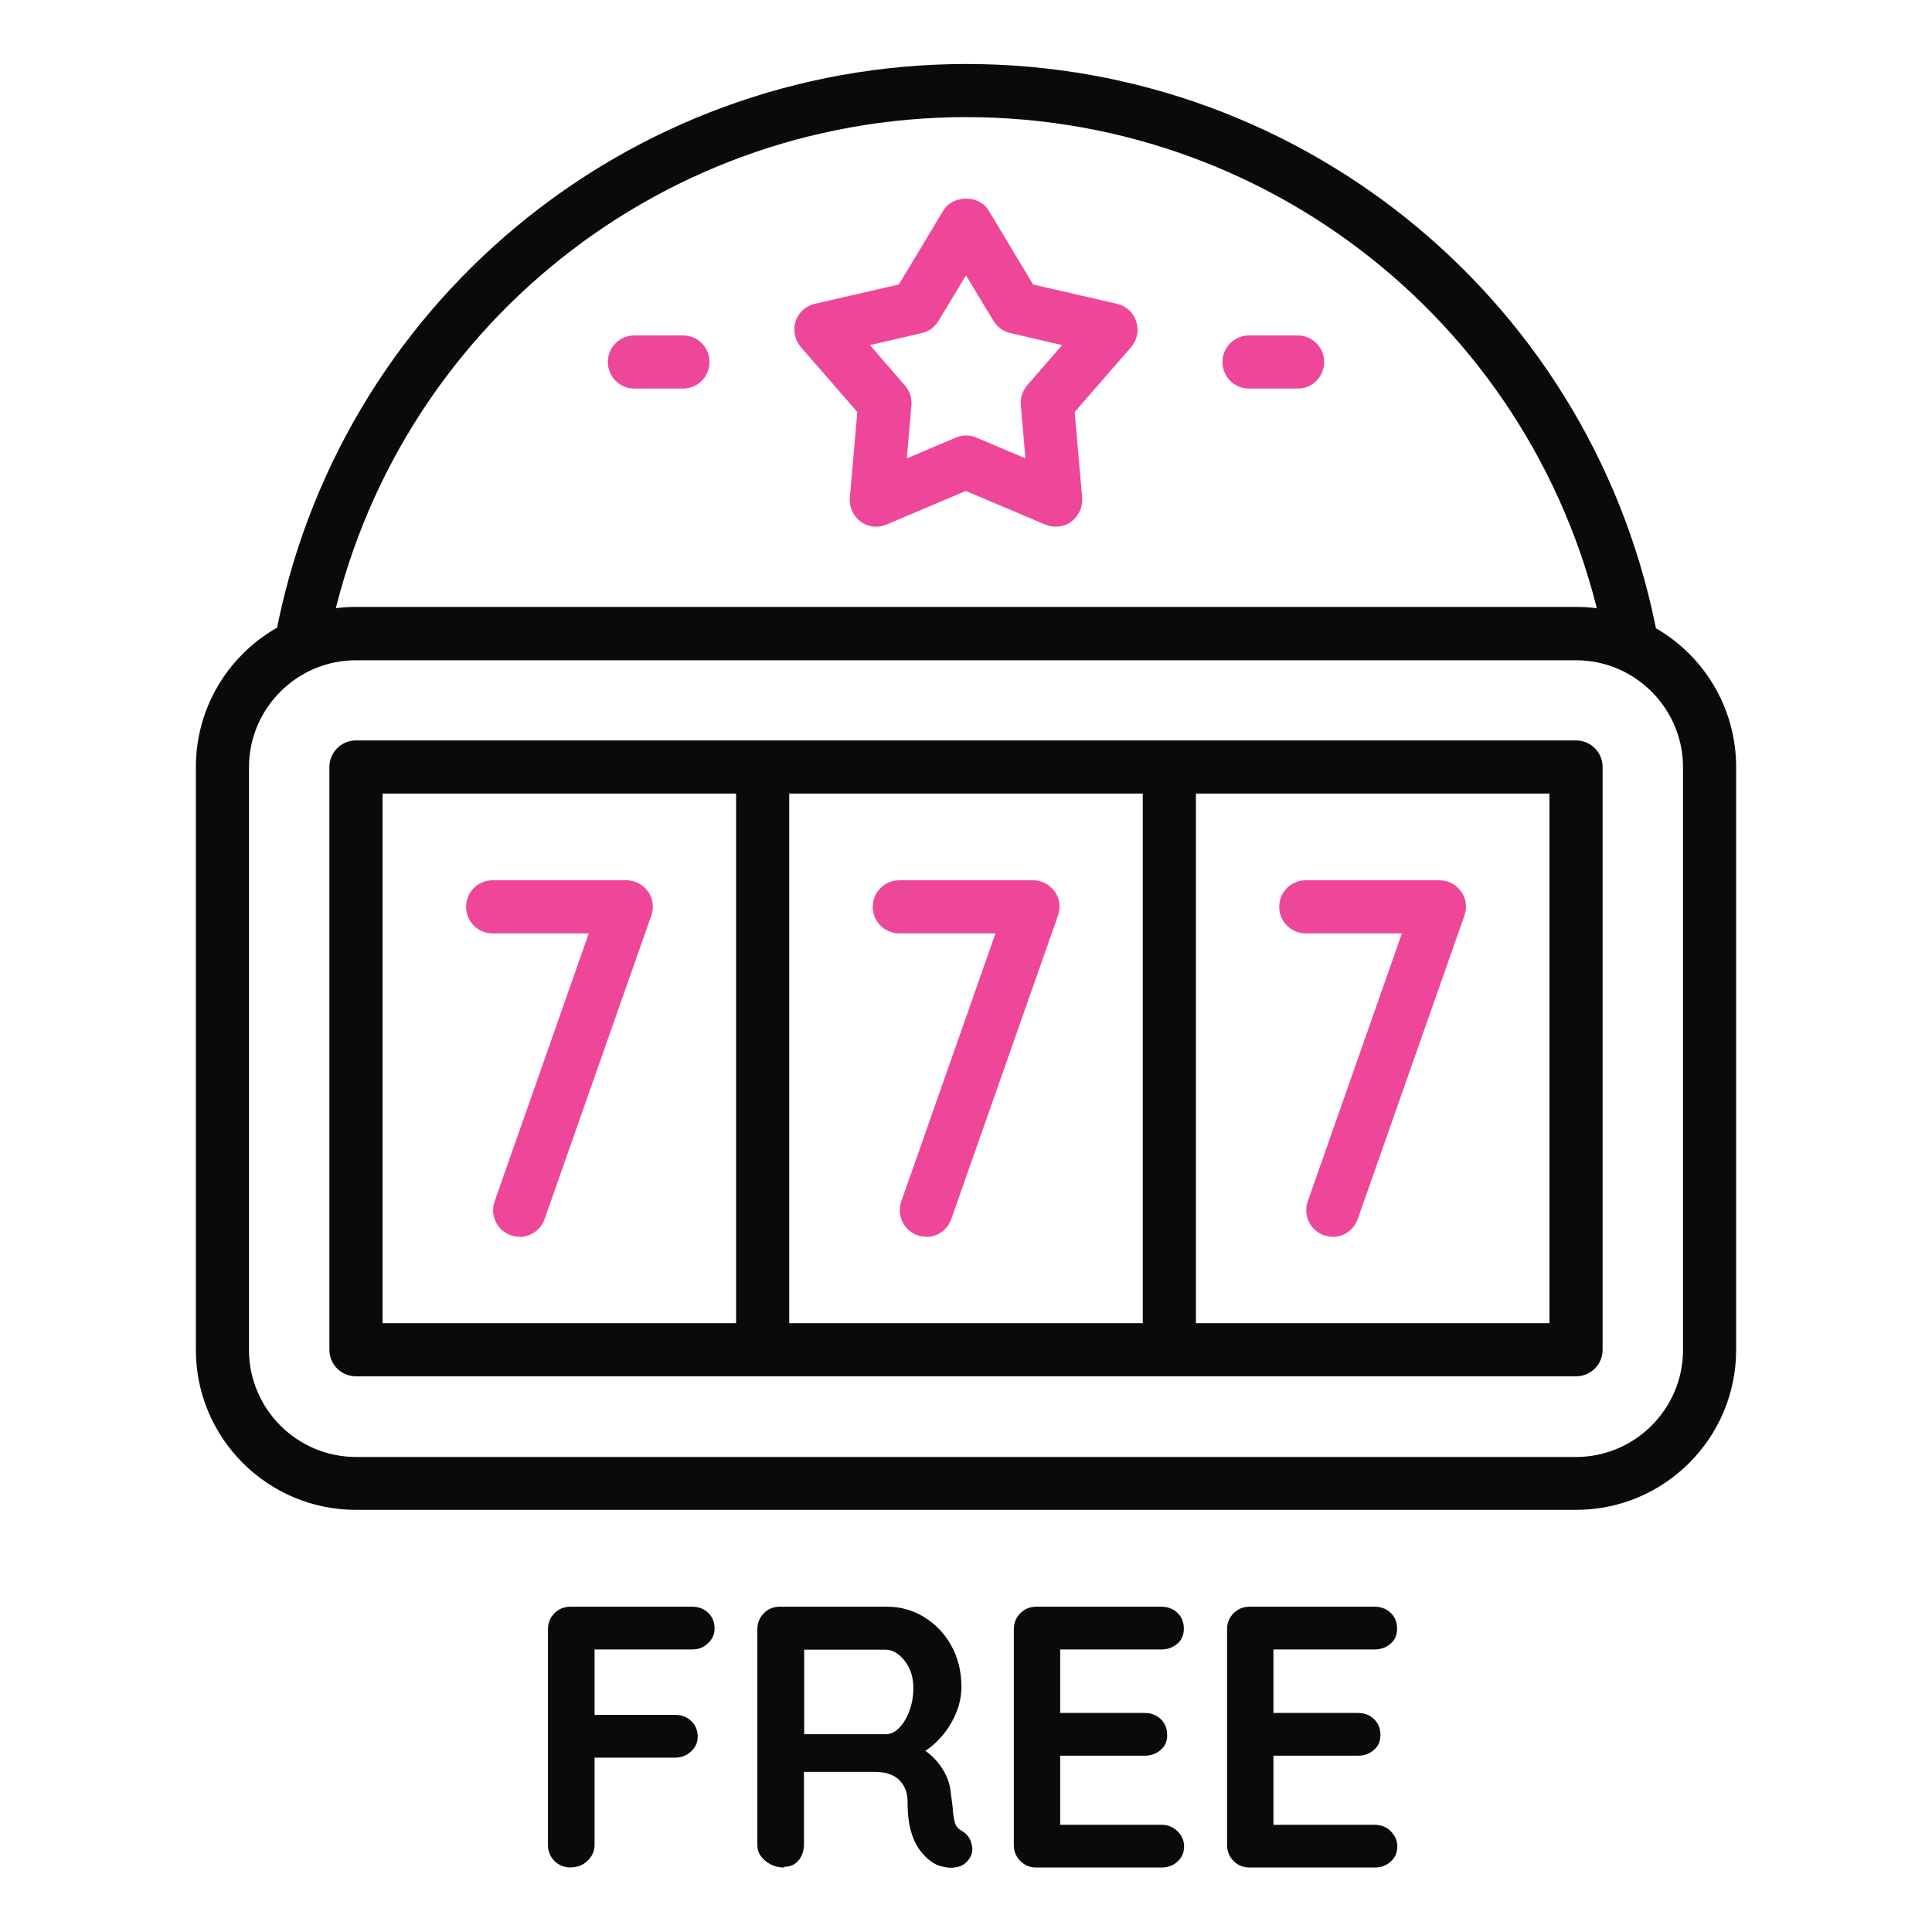 <?xml version="1.0" encoding="UTF-8"?>
<svg id="Objects" xmlns="http://www.w3.org/2000/svg" width="80" height="80" viewBox="0 0 80 80">
  <path d="M36.29,21.81c-.23,0-.46-.07-.65-.21-.31-.23-.48-.6-.45-.99l.31-3.55-2.34-2.69c-.25-.29-.33-.69-.22-1.06.12-.37.42-.64.8-.73l3.48-.8,1.84-3.06c.4-.66,1.49-.66,1.88,0l1.84,3.06,3.47.8c.38.09.68.36.8.73.12.37.04.77-.21,1.06l-2.34,2.69.31,3.55c.03.38-.14.76-.45.99-.31.23-.72.27-1.08.12l-3.29-1.39-3.28,1.39c-.14.06-.28.09-.43.09ZM40,18.03c.15,0,.29.03.43.09l2.03.86-.19-2.2c-.03-.3.07-.59.26-.82l1.45-1.67-2.15-.5c-.29-.07-.54-.25-.69-.5l-1.14-1.89-1.14,1.89c-.15.25-.4.44-.69.5l-2.15.5,1.45,1.67c.2.23.29.52.27.82l-.19,2.2,2.03-.86c.14-.06.28-.09.43-.09Z" fill="#ee479a"/>
  <path d="M67.57,27.79c-.52,0-.98-.37-1.08-.9-2.34-12.77-13.47-22.04-26.48-22.04S15.89,14.11,13.54,26.87c-.11.6-.68.99-1.28.88-.6-.11-.99-.68-.88-1.28C13.92,12.67,25.96,2.65,40.02,2.65s26.11,10.03,28.64,23.84c.11.6-.29,1.17-.88,1.28-.07.01-.13.02-.2.02Z" fill="#0a0a0a"/>
  <path d="M65.26,62.52H14.74c-3.66,0-6.63-2.97-6.63-6.63v-24.13c0-3.66,2.97-6.63,6.63-6.63h50.52c3.66,0,6.63,2.97,6.63,6.63v24.13c0,3.66-2.97,6.63-6.63,6.63ZM14.74,27.34c-2.44,0-4.43,1.99-4.43,4.43v24.13c0,2.44,1.99,4.43,4.43,4.43h50.52c2.44,0,4.43-1.99,4.43-4.43v-24.13c0-2.44-1.99-4.43-4.43-4.43H14.74Z" fill="#0a0a0a"/>
  <rect x="30.48" y="31.76" width="2.2" height="24.13" fill="#0a0a0a"/>
  <rect x="47.32" y="31.76" width="2.2" height="24.13" fill="#0a0a0a"/>
  <path d="M65.26,56.99H14.74c-.61,0-1.1-.49-1.1-1.1v-24.13c0-.61.49-1.1,1.1-1.1h50.52c.61,0,1.1.49,1.1,1.1v24.13c0,.61-.49,1.1-1.1,1.1ZM15.84,54.79h48.32v-21.93H15.84v21.93Z" fill="#0a0a0a"/>
  <path d="M38.35,51.21c-.12,0-.24-.02-.36-.06-.57-.2-.87-.83-.67-1.4l3.9-11.1h-3.98c-.61,0-1.1-.49-1.1-1.1s.49-1.1,1.1-1.1h5.53c.36,0,.69.17.9.46s.26.66.14,1l-4.42,12.57c-.16.45-.58.74-1.04.74Z" fill="#ee479a"/>
  <path d="M55.19,51.21c-.12,0-.24-.02-.37-.06-.57-.2-.87-.83-.67-1.4l3.9-11.1h-3.98c-.61,0-1.1-.49-1.1-1.1s.49-1.1,1.1-1.1h5.53c.36,0,.69.17.9.46s.26.66.14,1l-4.42,12.57c-.16.45-.58.74-1.04.74Z" fill="#ee479a"/>
  <path d="M21.51,51.21c-.12,0-.24-.02-.36-.06-.57-.2-.87-.83-.67-1.4l3.9-11.1h-3.98c-.61,0-1.1-.49-1.1-1.1s.49-1.1,1.1-1.1h5.53c.36,0,.69.17.9.46.21.29.26.66.14,1l-4.42,12.57c-.16.45-.58.74-1.04.74Z" fill="#ee479a"/>
  <path d="M53.73,16.09h-2.01c-.61,0-1.1-.49-1.1-1.1s.49-1.1,1.1-1.1h2.01c.61,0,1.1.49,1.1,1.1s-.49,1.1-1.1,1.1Z" fill="#ee479a"/>
  <path d="M28.28,16.09h-2.01c-.61,0-1.1-.49-1.1-1.1s.49-1.1,1.1-1.1h2.01c.61,0,1.1.49,1.1,1.1s-.49,1.1-1.1,1.1Z" fill="#ee479a"/>
  <g>
    <path d="M23.66,77.33c-.29,0-.52-.09-.7-.27-.18-.18-.27-.4-.27-.67v-8.92c0-.27.09-.49.27-.67.18-.18.4-.27.67-.27h5.02c.27,0,.49.08.67.25.18.17.27.39.27.66,0,.23-.09.43-.27.6-.18.18-.4.26-.67.26h-4.17l.14-.19v3.1l-.11-.2h3.44c.27,0,.49.08.67.25s.27.39.27.66c0,.23-.09.43-.27.6-.18.17-.4.26-.67.26h-3.47l.14-.14v3.74c0,.27-.1.49-.29.67-.19.18-.41.27-.67.27Z" fill="#0a0a0a"/>
    <path d="M32.47,77.33c-.29,0-.55-.09-.77-.27-.23-.18-.34-.4-.34-.67v-8.92c0-.27.09-.49.27-.67.18-.18.4-.27.67-.27h4.45c.53,0,1.04.14,1.5.42s.85.67,1.13,1.17.43,1.07.43,1.72c0,.39-.08.77-.24,1.14-.16.37-.38.71-.65,1-.27.3-.58.53-.92.7l.02-.36c.29.15.53.34.72.55s.34.44.45.68.17.5.19.78c.04.26.07.48.08.68.02.2.05.36.09.49s.14.24.27.31c.23.13.37.33.42.58.06.25,0,.48-.18.67-.11.13-.26.22-.43.25-.18.04-.35.04-.52,0-.18-.04-.32-.08-.43-.15-.17-.1-.35-.25-.52-.46-.17-.2-.32-.47-.42-.81-.11-.34-.16-.78-.16-1.31,0-.17-.03-.34-.09-.49-.06-.15-.15-.28-.26-.39-.11-.11-.26-.19-.43-.25-.18-.06-.38-.08-.62-.08h-3.12l.23-.36v3.35c0,.27-.07.49-.22.67-.14.18-.35.27-.6.27ZM33.08,71.81h3.6c.19,0,.37-.08.54-.25s.32-.4.43-.7c.11-.29.17-.61.17-.96,0-.45-.12-.83-.36-1.13-.24-.3-.5-.46-.78-.46h-3.57l.19-.49v4.37l-.22-.37Z" fill="#0a0a0a"/>
    <path d="M42.91,66.53h5.17c.27,0,.49.08.67.25.18.17.27.39.27.66s-.09.47-.27.62c-.18.16-.4.24-.67.24h-4.32l.14-.26v3.01l-.12-.12h3.61c.27,0,.49.08.67.25s.27.39.27.66-.09.47-.27.62c-.18.16-.4.24-.67.24h-3.57l.08-.12v3.12l-.12-.14h4.31c.27,0,.49.09.67.27s.27.39.27.62c0,.26-.09.47-.27.63-.18.17-.4.25-.67.25h-5.17c-.27,0-.49-.09-.67-.27-.18-.18-.27-.4-.27-.67v-8.92c0-.27.09-.49.27-.67.18-.18.4-.27.67-.27Z" fill="#0a0a0a"/>
    <path d="M51.74,66.53h5.17c.27,0,.49.08.67.25.18.17.27.39.27.66s-.09.47-.27.62c-.18.16-.4.24-.67.24h-4.32l.14-.26v3.01l-.12-.12h3.61c.27,0,.49.08.67.25s.27.39.27.66-.09.47-.27.62c-.18.16-.4.24-.67.24h-3.57l.08-.12v3.12l-.12-.14h4.31c.27,0,.49.09.67.27s.27.39.27.62c0,.26-.09.47-.27.63-.18.17-.4.25-.67.25h-5.17c-.27,0-.49-.09-.67-.27s-.27-.4-.27-.67v-8.92c0-.27.09-.49.27-.67s.4-.27.67-.27Z" fill="#0a0a0a"/>
  </g>
</svg>